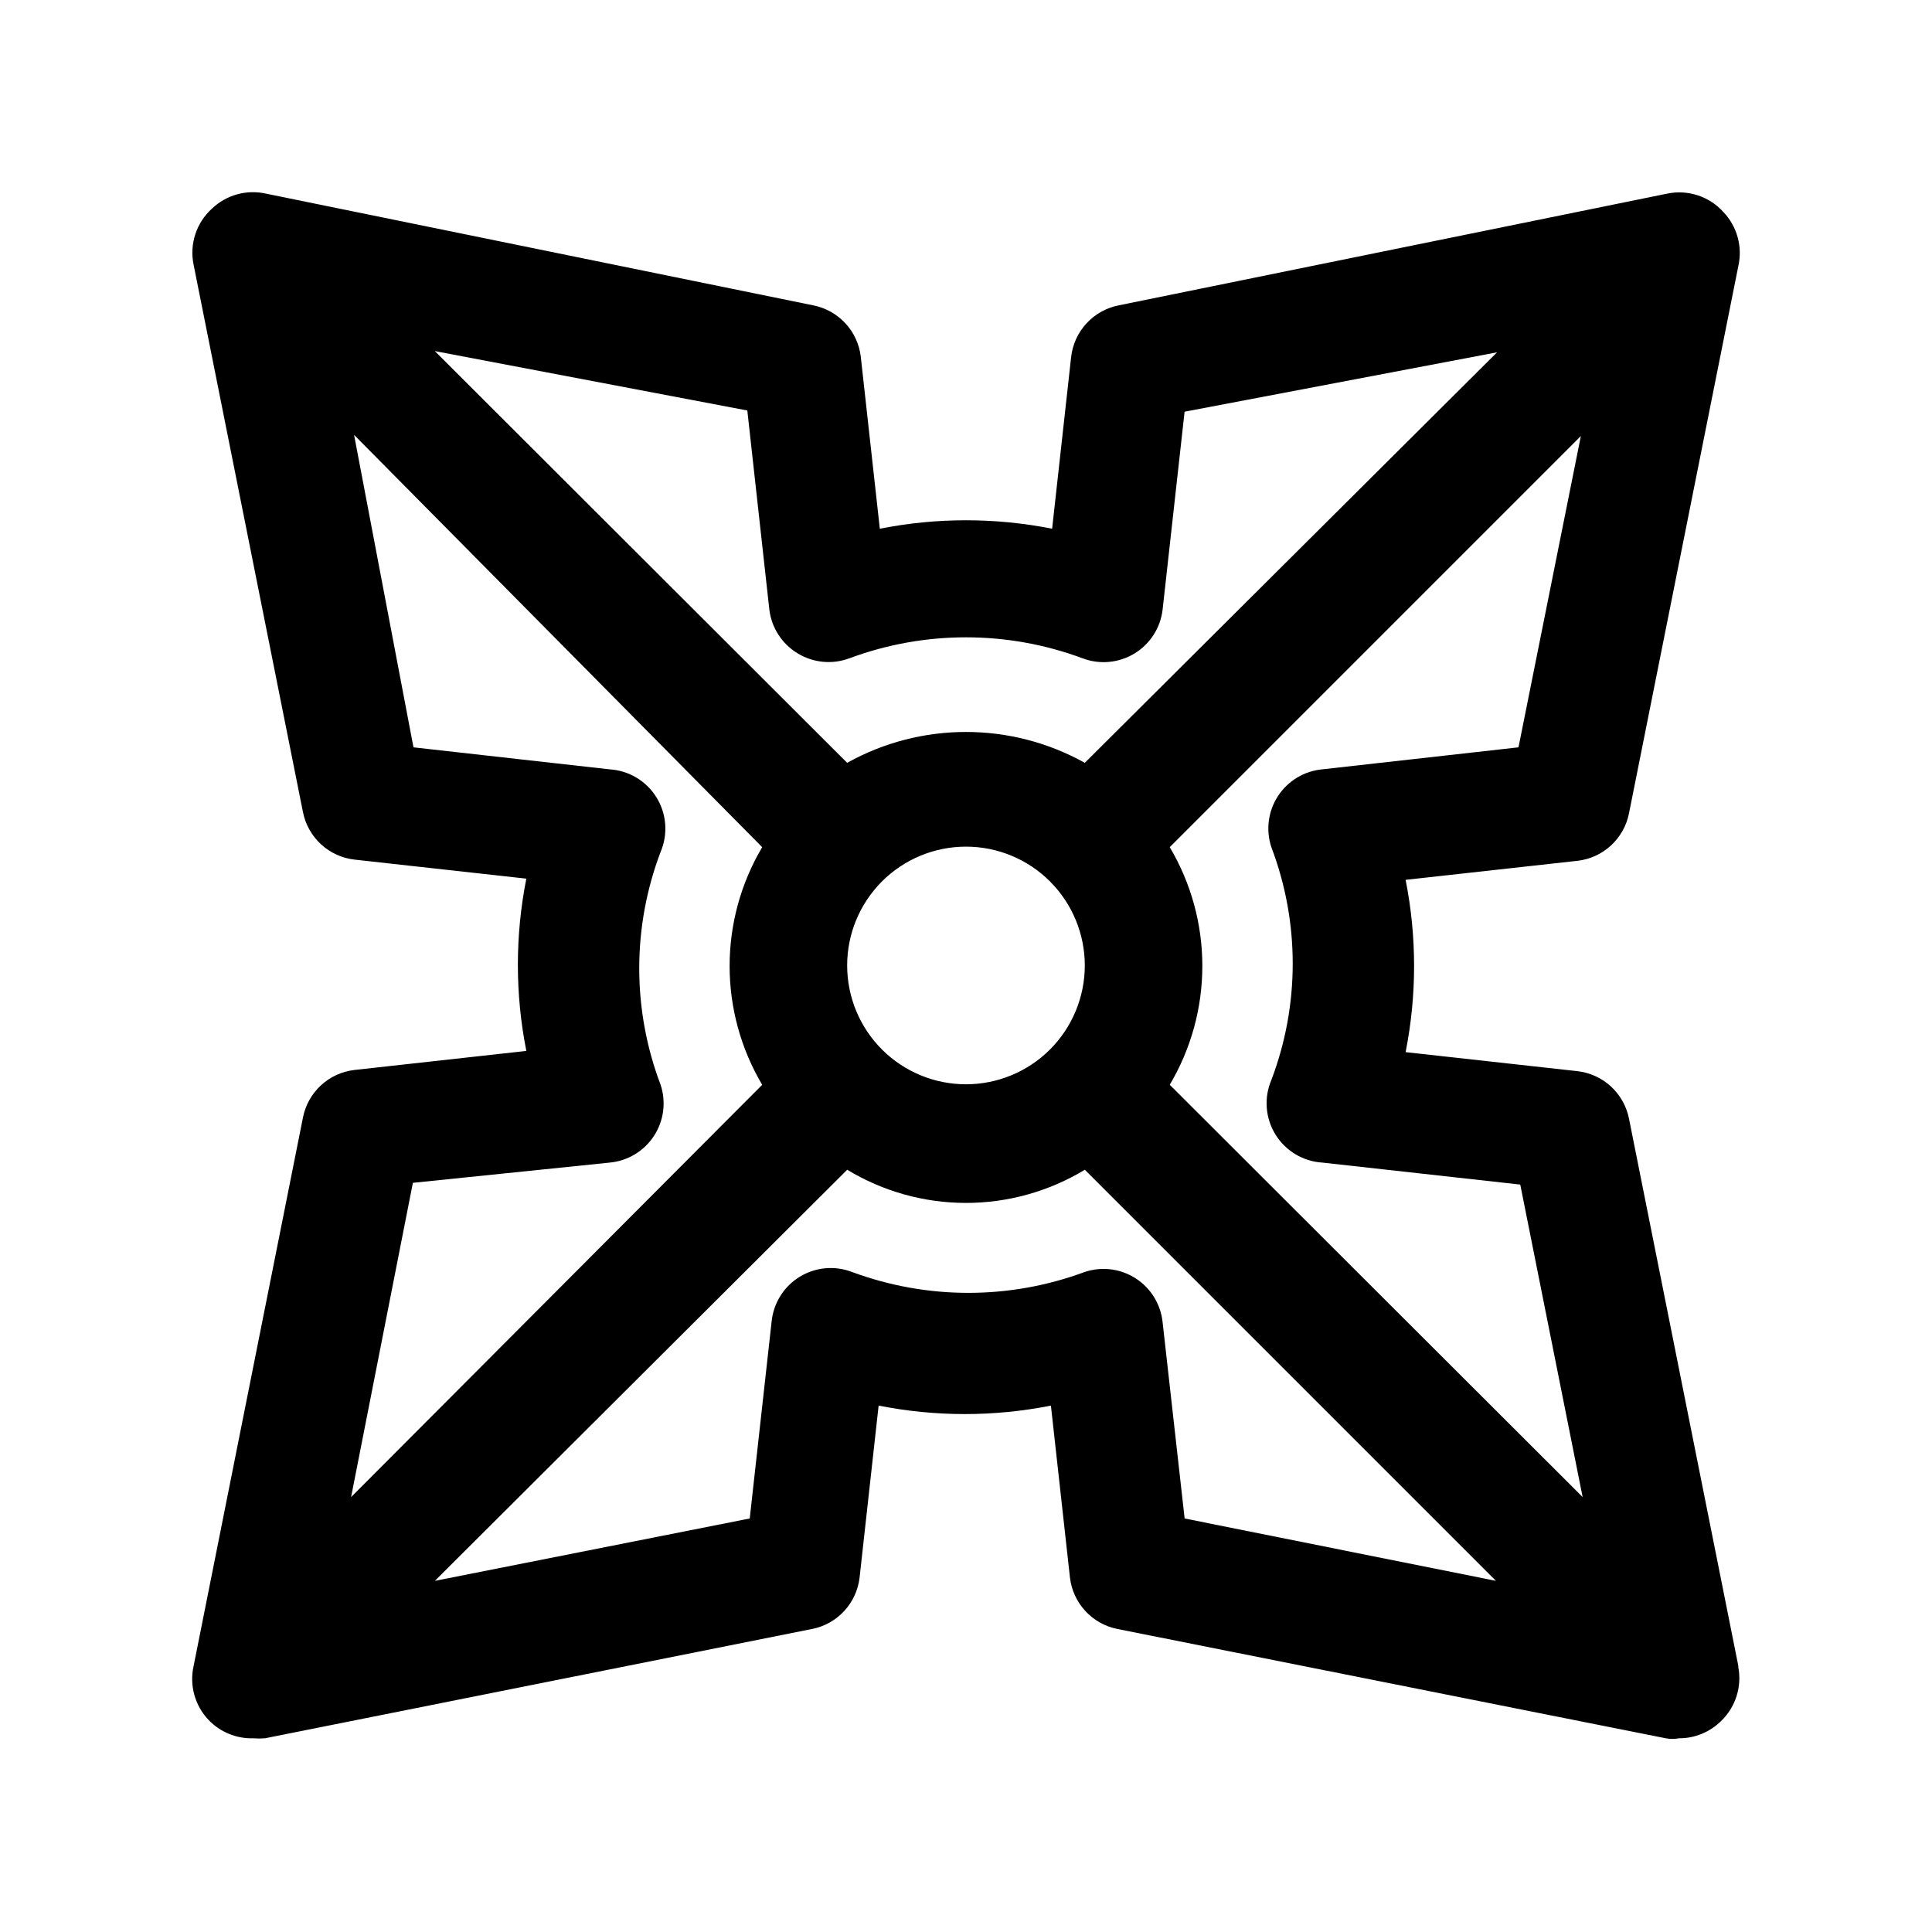 <?xml version="1.0" encoding="UTF-8"?>
<!-- Uploaded to: SVG Repo, www.svgrepo.com, Generator: SVG Repo Mixer Tools -->
<svg fill="#000000" width="800px" height="800px" version="1.1" viewBox="144 144 512 512" xmlns="http://www.w3.org/2000/svg">
 <path d="m604.67 585.46-28.969-145c-0.648-3.281-2.328-6.273-4.789-8.539-2.465-2.262-5.586-3.684-8.91-4.055l-45.5-5.039c2.992-15.074 2.992-30.586 0-45.66l45.5-5.039v0.004c3.324-0.371 6.445-1.793 8.91-4.059 2.461-2.266 4.141-5.254 4.789-8.539l28.969-145c1.164-5.137-0.312-10.512-3.938-14.328-3.758-4.18-9.457-6.039-14.957-4.883l-145.32 29.602c-3.281 0.648-6.273 2.324-8.539 4.789-2.262 2.461-3.684 5.582-4.055 8.906l-5.039 45.5c-15.074-2.988-30.586-2.988-45.66 0l-5.039-45.5h0.004c-0.371-3.324-1.793-6.445-4.059-8.906-2.266-2.465-5.254-4.141-8.539-4.789l-145-29.602c-5.137-1.164-10.512 0.312-14.328 3.938-4.18 3.758-6.039 9.457-4.883 14.957l28.969 145h0.004c0.648 3.281 2.324 6.273 4.785 8.535 2.465 2.266 5.586 3.688 8.91 4.059l45.5 5.039c-2.992 15.07-2.992 30.586 0 45.656l-45.5 5.039c-3.324 0.371-6.445 1.793-8.91 4.059-2.461 2.262-4.137 5.254-4.785 8.535l-28.973 145.32c-1.164 5.133 0.312 10.508 3.938 14.324 3.07 3.223 7.359 4.996 11.809 4.883 1.047 0.074 2.102 0.074 3.148 0l145-28.969c3.281-0.648 6.273-2.328 8.535-4.789 2.266-2.465 3.688-5.586 4.059-8.91l5.039-45.5c15.07 2.992 30.586 2.992 45.656 0l5.039 45.5c0.371 3.324 1.793 6.445 4.059 8.91 2.262 2.461 5.254 4.141 8.535 4.789l145.32 28.969c1.141 0.219 2.316 0.219 3.461 0 4.188 0.023 8.207-1.621 11.18-4.566 3.852-3.695 5.57-9.086 4.566-14.328zm-58.254-243.41-51.957 5.828c-4.785 0.43-9.113 3.023-11.75 7.039-2.641 4.019-3.297 9.02-1.789 13.586 7.551 19.879 7.551 41.836 0 61.715-2.004 4.711-1.594 10.102 1.098 14.453 2.691 4.352 7.336 7.125 12.441 7.43l52.426 5.824 16.531 82.812-109.42-109.26c5.652-9.531 8.637-20.41 8.637-31.488 0-11.082-2.984-21.961-8.637-31.488l108.95-108.95zm-168.62 80.141c-5.934-5.898-9.273-13.91-9.289-22.27-0.02-8.363 3.293-16.387 9.199-22.309 5.906-5.918 13.926-9.242 22.289-9.242 8.359 0 16.379 3.324 22.285 9.242 5.906 5.922 9.219 13.945 9.203 22.309-0.02 8.359-3.359 16.371-9.289 22.27-5.902 5.863-13.883 9.156-22.199 9.156-8.32 0-16.301-3.293-22.199-9.156zm-29.914-116.66c0.578 4.844 3.367 9.148 7.555 11.648 4.133 2.5 9.18 2.965 13.699 1.262 19.906-7.394 41.809-7.394 61.715 0 4.543 1.734 9.633 1.27 13.789-1.254 4.156-2.523 6.91-6.828 7.465-11.656l5.824-52.426 82.812-15.742-109.26 108.79c-19.578-10.902-43.402-10.902-62.977 0l-109.27-109.11 82.812 15.742zm-94.465 151.93 52.113-5.356c4.785-0.43 9.113-3.019 11.754-7.039 2.637-4.019 3.293-9.02 1.785-13.582-7.551-19.883-7.551-41.84 0-61.719 2.004-4.707 1.598-10.098-1.098-14.453-2.691-4.352-7.332-7.125-12.441-7.43l-51.957-5.828-15.742-82.812 108.16 109.27c-5.652 9.527-8.637 20.406-8.637 31.488 0 11.078 2.984 21.957 8.637 31.488l-108.95 109.26zm198.69 36.996c-0.473-4.758-3.082-9.043-7.094-11.645-4.012-2.606-8.988-3.242-13.527-1.734-19.91 7.391-41.809 7.391-61.719 0-4.543-1.734-9.633-1.273-13.785 1.25-4.156 2.527-6.914 6.828-7.469 11.66l-5.824 52.426-83.445 16.531 109.27-108.95c9.496 5.754 20.383 8.793 31.488 8.793 11.102 0 21.992-3.039 31.488-8.793l108.95 108.95-82.5-16.531z"/>
</svg>